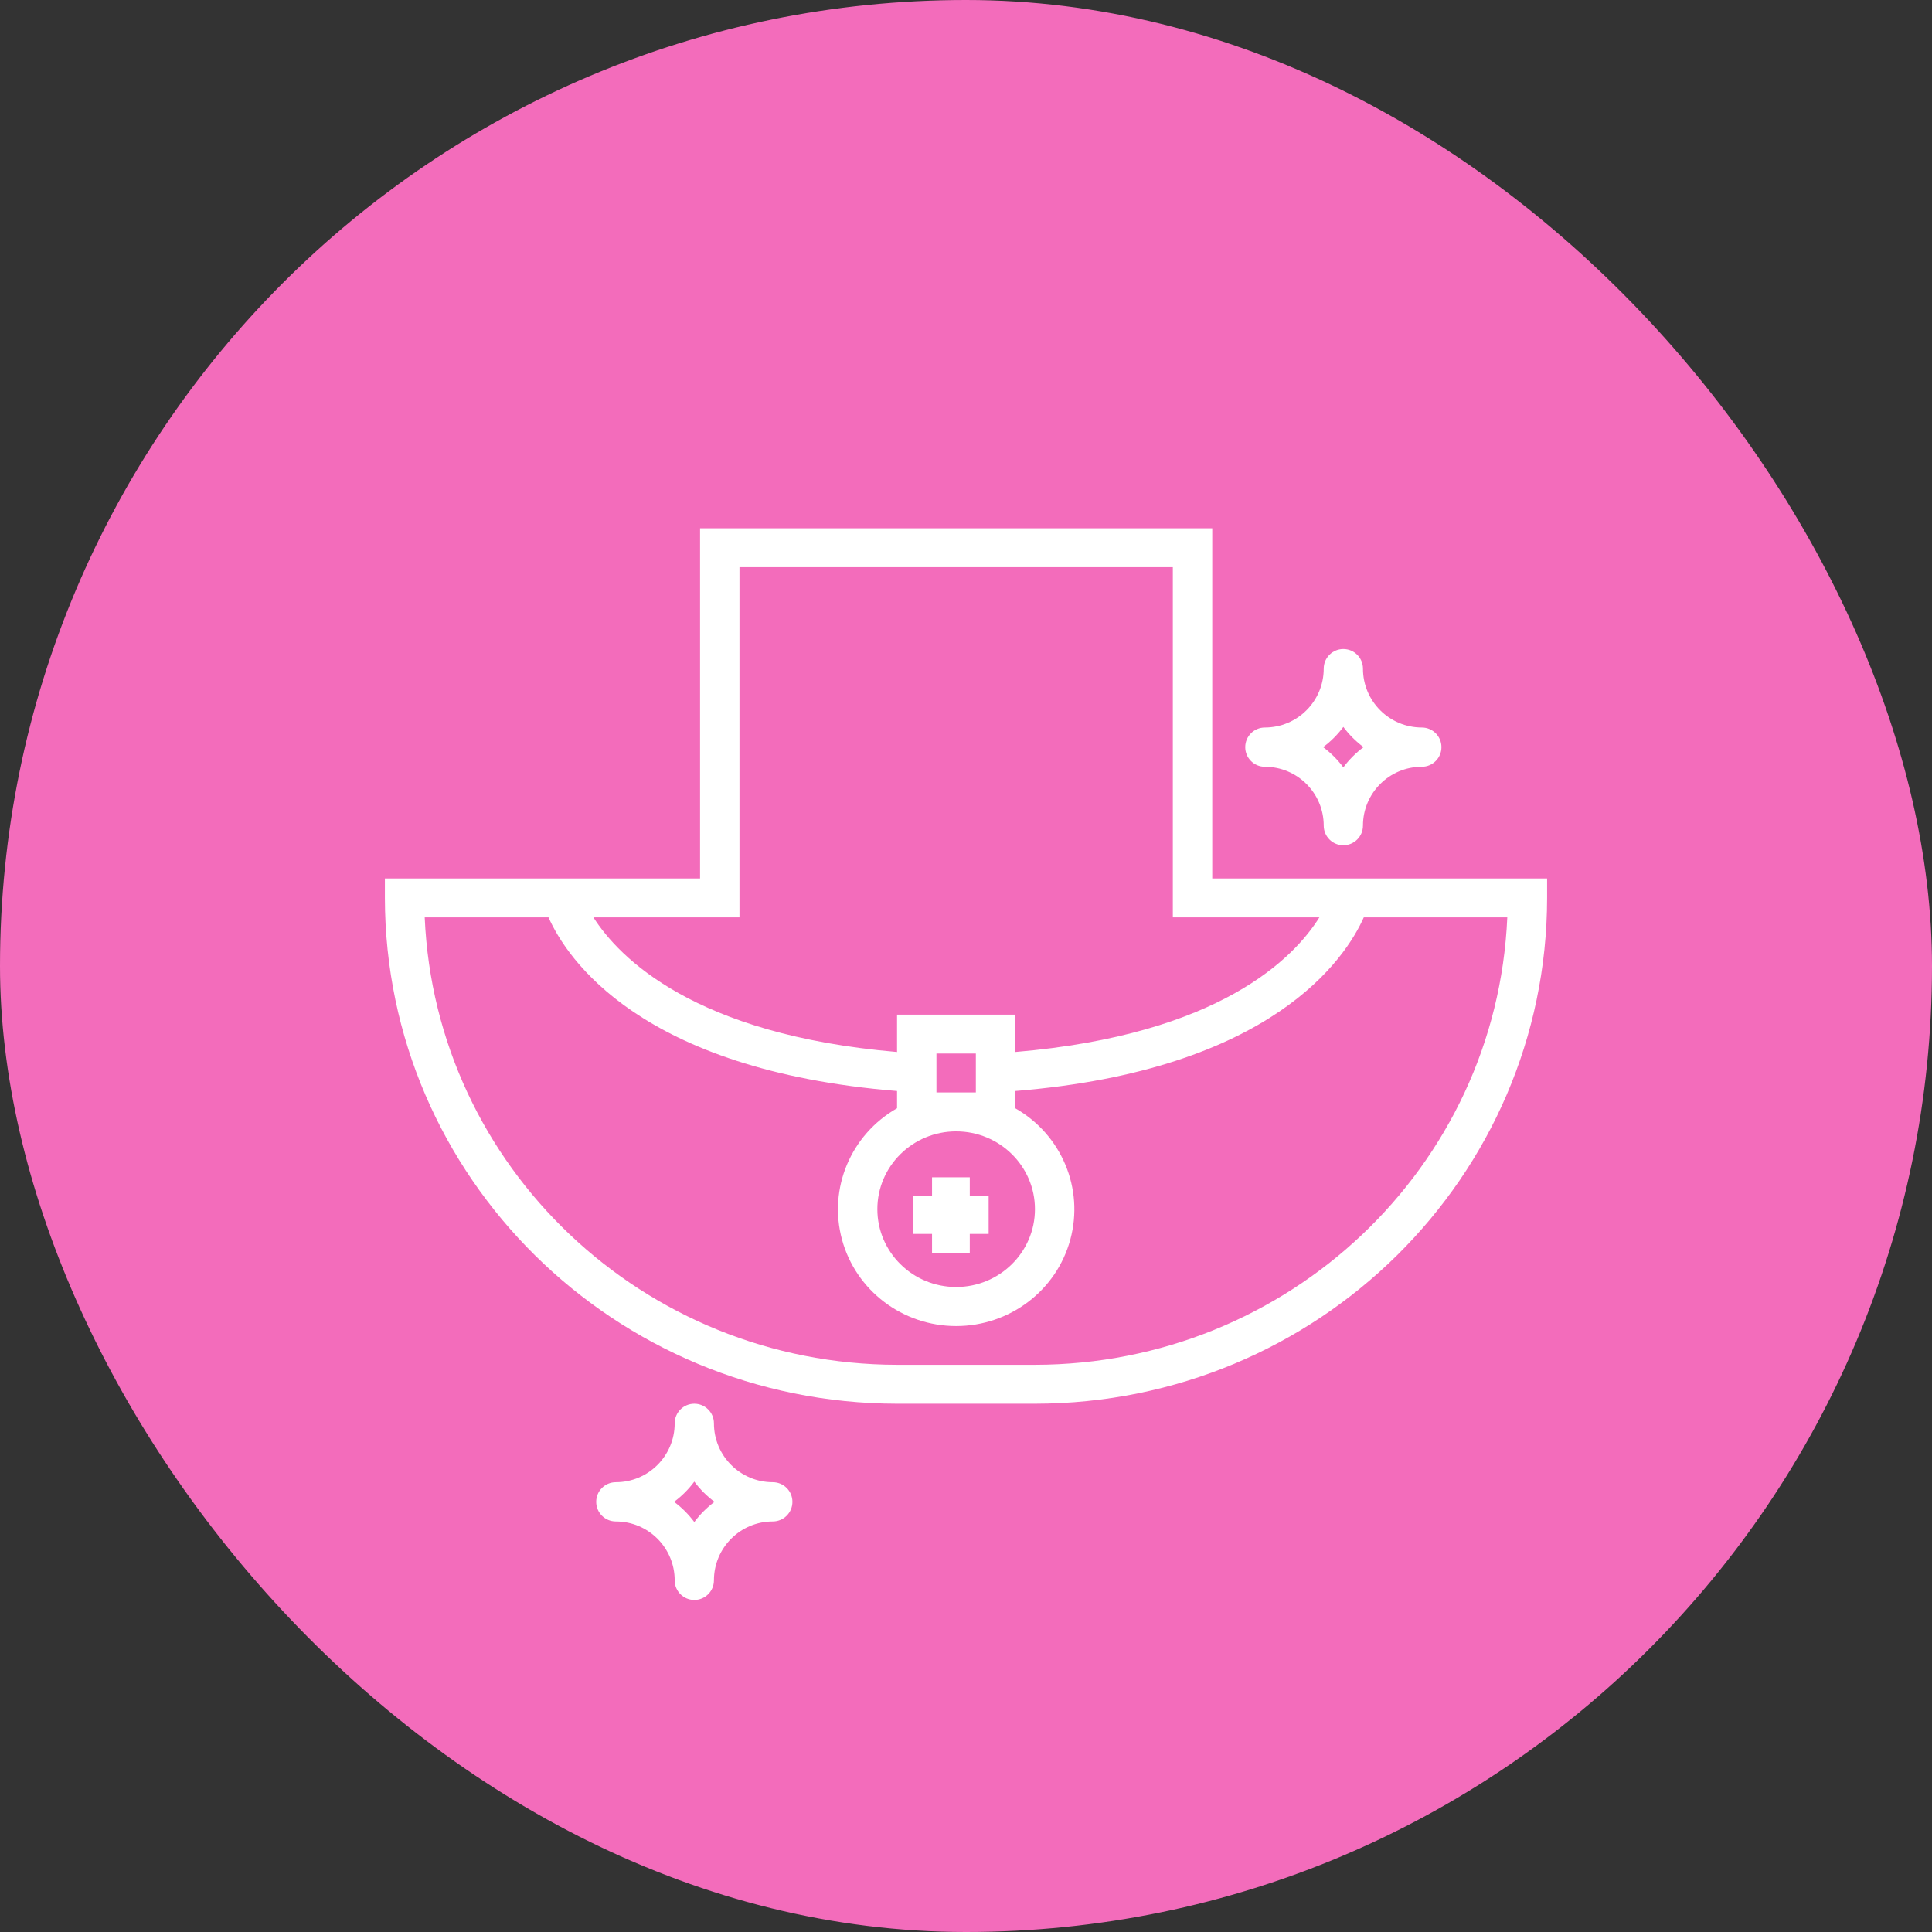 <?xml version="1.0" encoding="UTF-8"?>
<svg width="128px" height="128px" viewBox="0 0 128 128" version="1.1" xmlns="http://www.w3.org/2000/svg" xmlns:xlink="http://www.w3.org/1999/xlink">
    <rect x="0" y="0" width="128" height="128" fill="#333333" stroke="none"/>
    <!-- Generator: Sketch 52.4 (67378) - http://www.bohemiancoding.com/sketch -->
    <title>a7-5</title>
    <desc>Created with Sketch.</desc>
    <defs>
        <rect id="path-1" x="0" y="0" width="128" height="128" rx="64"></rect>
    </defs>
    <g id="page" stroke="none" stroke-width="1" fill="none" fill-rule="evenodd">
        <g id="love_design" transform="translate(-224, -4149)">
            <g id="✅-art7" transform="translate(180, 3813)">
                <g id="content" transform="translate(0, 106)">
                    <g id="item-5" transform="translate(0, 230)">
                        <g id="icon-5" transform="translate(44, 0)">
                            <g id="a7-5">
                                <mask id="mask-2" fill="white">
                                    <use xlink:href="#path-1"></use>
                                </mask>
                                <use id="base" fill="#F36CBB" fill-rule="nonzero" xlink:href="#path-1"></use>
                                <g id="flaticon1543475050-svg" mask="url(#mask-2)" fill="#FFFFFF">
                                    <g transform="translate(25, 35)">
                                        <path d="M19.7,69.7 C19.7,70.418 20.282,71 21,71 C21.718,71 22.3,70.418 22.3,69.7 C22.3,67.546 24.046,65.8 26.2,65.8 C26.918,65.8 27.5,65.218 27.5,64.5 C27.5,63.782 26.918,63.2 26.2,63.2 C24.046,63.2 22.3,61.454 22.3,59.3 C22.3,58.582 21.718,58 21,58 C20.282,58 19.7,58.582 19.7,59.3 C19.7,61.454 17.954,63.2 15.8,63.2 C15.082,63.2 14.5,63.782 14.5,64.5 C14.5,65.218 15.082,65.8 15.8,65.8 C17.954,65.8 19.7,67.546 19.7,69.7 Z M21,63.16 C21.379,63.67 21.83,64.121 22.34,64.5 C21.83,64.879 21.379,65.33 21,65.84 C20.621,65.33 20.17,64.879 19.66,64.5 C20.17,64.121 20.621,63.67 21,63.16 Z" id="Shape" fill-rule="nonzero"></path>
                                        <path d="M62.7,19.7 C62.7,20.418 63.282,21 64,21 C64.718,21 65.3,20.418 65.3,19.7 C65.3,17.546 67.046,15.8 69.2,15.8 C69.918,15.8 70.5,15.218 70.5,14.5 C70.5,13.782 69.918,13.2 69.2,13.2 C67.046,13.2 65.3,11.454 65.3,9.3 C65.3,8.582 64.718,8 64,8 C63.282,8 62.7,8.582 62.7,9.3 C62.7,11.454 60.954,13.2 58.8,13.2 C58.082,13.2 57.5,13.782 57.5,14.5 C57.5,15.218 58.082,15.8 58.8,15.8 C60.954,15.8 62.7,17.546 62.7,19.7 Z M64,13.16 C64.379,13.67 64.83,14.121 65.34,14.5 C64.83,14.879 64.379,15.33 64,15.84 C63.621,15.33 63.17,14.879 62.66,14.5 C63.17,14.121 63.621,13.67 64,13.16 Z" id="Shape" fill-rule="nonzero"></path>
                                        <path d="M55.314,0 L21.381,0 L21.381,23.2 L0.5,23.2 L0.5,24.489 C0.521,42.988 15.701,57.979 34.432,58 L43.568,58 C62.299,57.979 77.479,42.988 77.5,24.489 L77.5,23.2 L55.314,23.2 L55.314,0 Z M43.568,55.422 L34.432,55.422 C17.65,55.402 3.857,42.337 3.138,25.778 L11.34,25.778 C12.547,28.485 17.393,35.899 34.432,37.281 L34.432,38.424 C31.363,40.175 29.866,43.742 30.784,47.123 C31.701,50.504 34.803,52.855 38.347,52.855 C41.892,52.855 44.994,50.504 45.911,47.123 C46.829,43.742 45.332,40.175 42.263,38.424 L42.263,37.281 C59.302,35.899 64.148,28.485 65.355,25.778 L74.862,25.778 C74.143,42.337 60.35,55.402 43.568,55.422 Z M37.042,37.378 L37.042,34.8 L39.653,34.8 L39.653,37.378 L37.042,37.378 Z M38.347,39.956 C41.23,39.956 43.568,42.264 43.568,45.111 C43.568,47.958 41.23,50.267 38.347,50.267 C35.465,50.267 33.127,47.958 33.127,45.111 C33.127,42.264 35.465,39.956 38.347,39.956 Z M62.412,25.778 C60.761,28.429 55.849,33.548 42.263,34.697 L42.263,32.222 L34.432,32.222 L34.432,34.697 C20.99,33.554 16.011,28.435 14.314,25.778 L23.992,25.778 L23.992,2.578 L52.703,2.578 L52.703,25.778 L62.412,25.778 Z" id="Shape" fill-rule="nonzero"></path>
                                        <polygon id="Path" fill-rule="evenodd" points="36.75 48 39.25 48 39.25 46.75 40.5 46.75 40.5 44.25 39.25 44.25 39.25 43 36.75 43 36.75 44.25 35.5 44.25 35.5 46.75 36.75 46.75"></polygon>
                                    </g>
                                </g>
                            </g>
                        </g>
                    </g>
                </g>
            </g>
        </g>
    </g>
</svg>